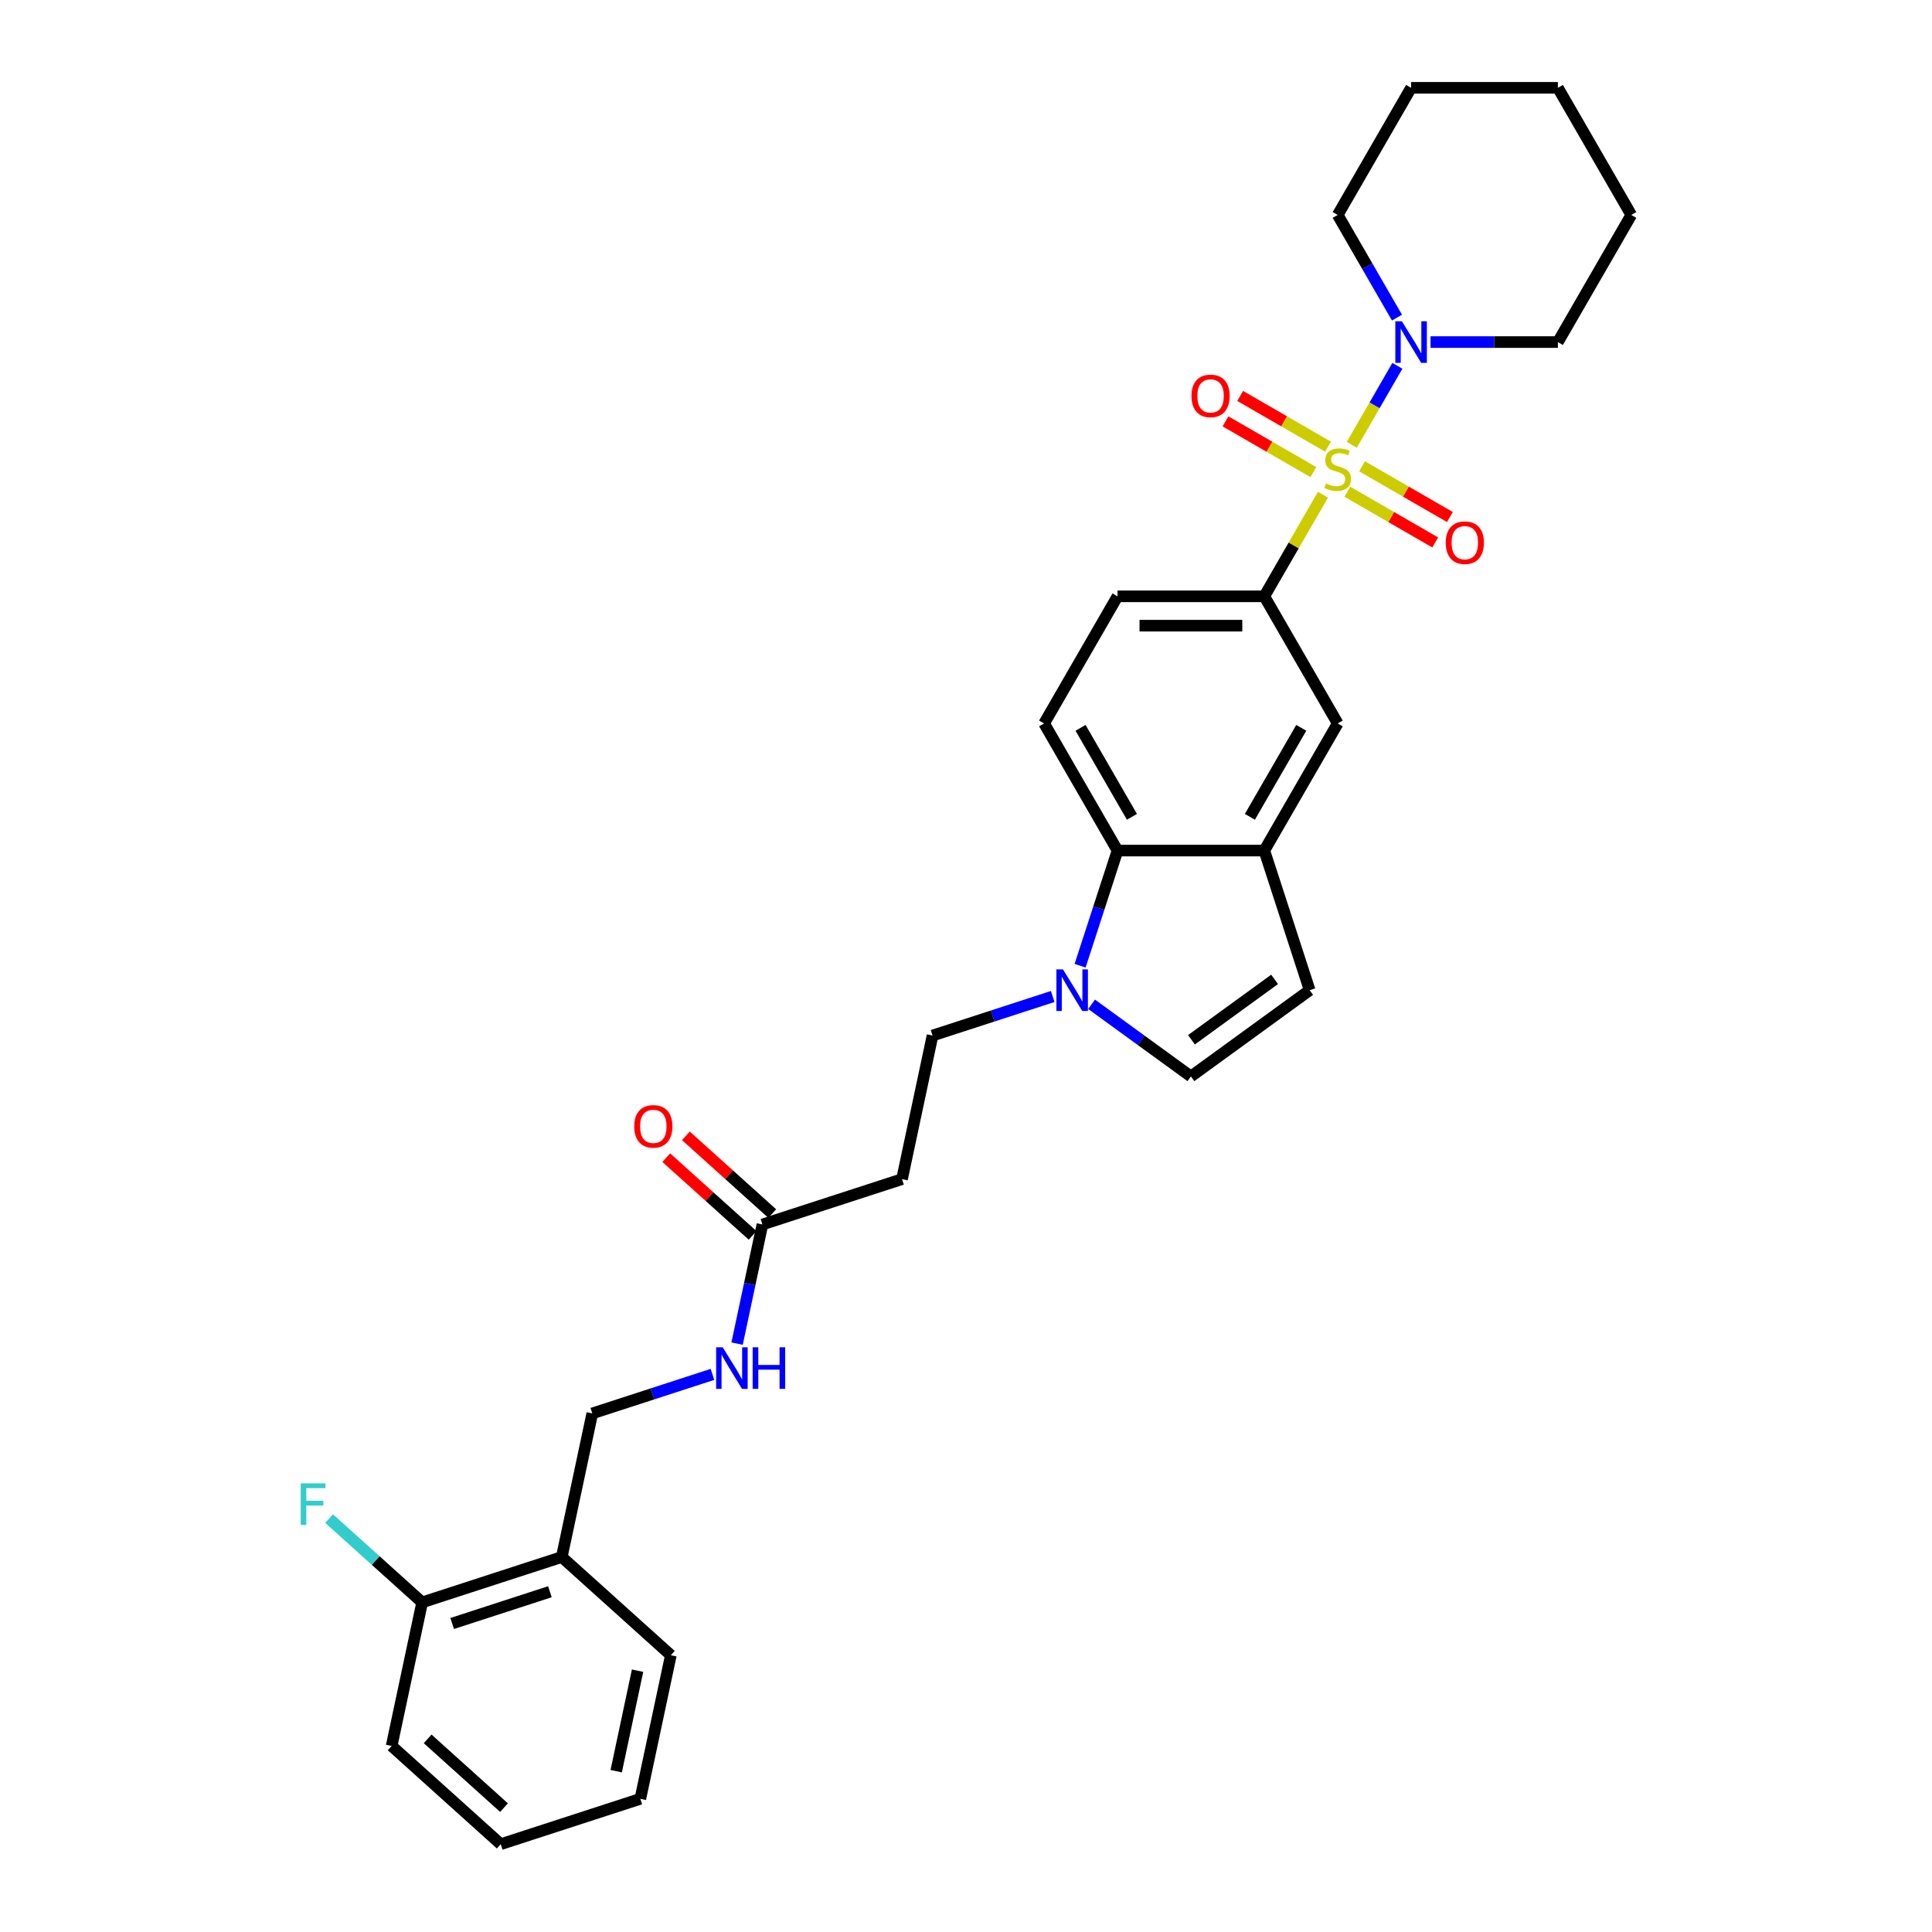 <?xml version='1.0' encoding='iso-8859-1'?>
<svg version='1.1' baseProfile='full'
              xmlns='http://www.w3.org/2000/svg'
                      xmlns:rdkit='http://www.rdkit.org/xml'
                      xmlns:xlink='http://www.w3.org/1999/xlink'
                  xml:space='preserve'
width='1000px' height='1000px' viewBox='0 0 1000 1000'>
<!-- END OF HEADER -->
<rect style='opacity:1.0;fill:#FFFFFF;stroke:none' width='1000' height='1000' x='0' y='0'> </rect>
<path class='bond-0' d='M 699.682,230.227 L 711.483,209.787' style='fill:none;fill-rule:evenodd;stroke:#CCCC00;stroke-width:6px;stroke-linecap:butt;stroke-linejoin:miter;stroke-opacity:1' />
<path class='bond-0' d='M 711.483,209.787 L 723.283,189.348' style='fill:none;fill-rule:evenodd;stroke:#0000FF;stroke-width:6px;stroke-linecap:butt;stroke-linejoin:miter;stroke-opacity:1' />
<path class='bond-1' d='M 684.768,256.059 L 669.585,282.357' style='fill:none;fill-rule:evenodd;stroke:#CCCC00;stroke-width:6px;stroke-linecap:butt;stroke-linejoin:miter;stroke-opacity:1' />
<path class='bond-1' d='M 669.585,282.357 L 654.402,308.654' style='fill:none;fill-rule:evenodd;stroke:#000000;stroke-width:6px;stroke-linecap:butt;stroke-linejoin:miter;stroke-opacity:1' />
<path class='bond-8' d='M 697.391,254.514 L 720.13,267.643' style='fill:none;fill-rule:evenodd;stroke:#CCCC00;stroke-width:6px;stroke-linecap:butt;stroke-linejoin:miter;stroke-opacity:1' />
<path class='bond-8' d='M 720.13,267.643 L 742.87,280.771' style='fill:none;fill-rule:evenodd;stroke:#FF0000;stroke-width:6px;stroke-linecap:butt;stroke-linejoin:miter;stroke-opacity:1' />
<path class='bond-8' d='M 704.989,241.354 L 727.728,254.483' style='fill:none;fill-rule:evenodd;stroke:#CCCC00;stroke-width:6px;stroke-linecap:butt;stroke-linejoin:miter;stroke-opacity:1' />
<path class='bond-8' d='M 727.728,254.483 L 750.468,267.611' style='fill:none;fill-rule:evenodd;stroke:#FF0000;stroke-width:6px;stroke-linecap:butt;stroke-linejoin:miter;stroke-opacity:1' />
<path class='bond-9' d='M 687.392,231.195 L 664.653,218.066' style='fill:none;fill-rule:evenodd;stroke:#CCCC00;stroke-width:6px;stroke-linecap:butt;stroke-linejoin:miter;stroke-opacity:1' />
<path class='bond-9' d='M 664.653,218.066 L 641.913,204.937' style='fill:none;fill-rule:evenodd;stroke:#FF0000;stroke-width:6px;stroke-linecap:butt;stroke-linejoin:miter;stroke-opacity:1' />
<path class='bond-9' d='M 679.794,244.355 L 657.055,231.226' style='fill:none;fill-rule:evenodd;stroke:#CCCC00;stroke-width:6px;stroke-linecap:butt;stroke-linejoin:miter;stroke-opacity:1' />
<path class='bond-9' d='M 657.055,231.226 L 634.316,218.097' style='fill:none;fill-rule:evenodd;stroke:#FF0000;stroke-width:6px;stroke-linecap:butt;stroke-linejoin:miter;stroke-opacity:1' />
<path class='bond-21' d='M 740.441,177.054 L 773.401,177.054' style='fill:none;fill-rule:evenodd;stroke:#0000FF;stroke-width:6px;stroke-linecap:butt;stroke-linejoin:miter;stroke-opacity:1' />
<path class='bond-21' d='M 773.401,177.054 L 806.36,177.054' style='fill:none;fill-rule:evenodd;stroke:#000000;stroke-width:6px;stroke-linecap:butt;stroke-linejoin:miter;stroke-opacity:1' />
<path class='bond-22' d='M 723.073,164.396 L 707.732,137.825' style='fill:none;fill-rule:evenodd;stroke:#0000FF;stroke-width:6px;stroke-linecap:butt;stroke-linejoin:miter;stroke-opacity:1' />
<path class='bond-22' d='M 707.732,137.825 L 692.392,111.254' style='fill:none;fill-rule:evenodd;stroke:#000000;stroke-width:6px;stroke-linecap:butt;stroke-linejoin:miter;stroke-opacity:1' />
<path class='bond-7' d='M 654.402,308.654 L 692.392,374.454' style='fill:none;fill-rule:evenodd;stroke:#000000;stroke-width:6px;stroke-linecap:butt;stroke-linejoin:miter;stroke-opacity:1' />
<path class='bond-16' d='M 654.402,308.654 L 578.423,308.654' style='fill:none;fill-rule:evenodd;stroke:#000000;stroke-width:6px;stroke-linecap:butt;stroke-linejoin:miter;stroke-opacity:1' />
<path class='bond-16' d='M 643.005,323.85 L 589.82,323.85' style='fill:none;fill-rule:evenodd;stroke:#000000;stroke-width:6px;stroke-linecap:butt;stroke-linejoin:miter;stroke-opacity:1' />
<path class='bond-2' d='M 559.057,499.856 L 568.74,470.055' style='fill:none;fill-rule:evenodd;stroke:#0000FF;stroke-width:6px;stroke-linecap:butt;stroke-linejoin:miter;stroke-opacity:1' />
<path class='bond-2' d='M 568.74,470.055 L 578.423,440.254' style='fill:none;fill-rule:evenodd;stroke:#000000;stroke-width:6px;stroke-linecap:butt;stroke-linejoin:miter;stroke-opacity:1' />
<path class='bond-14' d='M 544.884,515.783 L 513.784,525.888' style='fill:none;fill-rule:evenodd;stroke:#0000FF;stroke-width:6px;stroke-linecap:butt;stroke-linejoin:miter;stroke-opacity:1' />
<path class='bond-14' d='M 513.784,525.888 L 482.683,535.993' style='fill:none;fill-rule:evenodd;stroke:#000000;stroke-width:6px;stroke-linecap:butt;stroke-linejoin:miter;stroke-opacity:1' />
<path class='bond-32' d='M 565.004,519.823 L 590.708,538.499' style='fill:none;fill-rule:evenodd;stroke:#0000FF;stroke-width:6px;stroke-linecap:butt;stroke-linejoin:miter;stroke-opacity:1' />
<path class='bond-32' d='M 590.708,538.499 L 616.412,557.174' style='fill:none;fill-rule:evenodd;stroke:#000000;stroke-width:6px;stroke-linecap:butt;stroke-linejoin:miter;stroke-opacity:1' />
<path class='bond-3' d='M 654.402,440.254 L 692.392,374.454' style='fill:none;fill-rule:evenodd;stroke:#000000;stroke-width:6px;stroke-linecap:butt;stroke-linejoin:miter;stroke-opacity:1' />
<path class='bond-3' d='M 646.94,422.786 L 673.533,376.726' style='fill:none;fill-rule:evenodd;stroke:#000000;stroke-width:6px;stroke-linecap:butt;stroke-linejoin:miter;stroke-opacity:1' />
<path class='bond-6' d='M 654.402,440.254 L 677.881,512.515' style='fill:none;fill-rule:evenodd;stroke:#000000;stroke-width:6px;stroke-linecap:butt;stroke-linejoin:miter;stroke-opacity:1' />
<path class='bond-30' d='M 654.402,440.254 L 578.423,440.254' style='fill:none;fill-rule:evenodd;stroke:#000000;stroke-width:6px;stroke-linecap:butt;stroke-linejoin:miter;stroke-opacity:1' />
<path class='bond-4' d='M 578.423,440.254 L 540.433,374.454' style='fill:none;fill-rule:evenodd;stroke:#000000;stroke-width:6px;stroke-linecap:butt;stroke-linejoin:miter;stroke-opacity:1' />
<path class='bond-4' d='M 585.884,422.786 L 559.292,376.726' style='fill:none;fill-rule:evenodd;stroke:#000000;stroke-width:6px;stroke-linecap:butt;stroke-linejoin:miter;stroke-opacity:1' />
<path class='bond-5' d='M 616.412,557.174 L 677.881,512.515' style='fill:none;fill-rule:evenodd;stroke:#000000;stroke-width:6px;stroke-linecap:butt;stroke-linejoin:miter;stroke-opacity:1' />
<path class='bond-5' d='M 616.701,538.181 L 659.729,506.92' style='fill:none;fill-rule:evenodd;stroke:#000000;stroke-width:6px;stroke-linecap:butt;stroke-linejoin:miter;stroke-opacity:1' />
<path class='bond-10' d='M 394.626,633.791 L 466.886,610.312' style='fill:none;fill-rule:evenodd;stroke:#000000;stroke-width:6px;stroke-linecap:butt;stroke-linejoin:miter;stroke-opacity:1' />
<path class='bond-15' d='M 394.626,633.791 L 388.073,664.621' style='fill:none;fill-rule:evenodd;stroke:#000000;stroke-width:6px;stroke-linecap:butt;stroke-linejoin:miter;stroke-opacity:1' />
<path class='bond-15' d='M 388.073,664.621 L 381.52,695.452' style='fill:none;fill-rule:evenodd;stroke:#0000FF;stroke-width:6px;stroke-linecap:butt;stroke-linejoin:miter;stroke-opacity:1' />
<path class='bond-19' d='M 399.71,628.145 L 377.367,608.027' style='fill:none;fill-rule:evenodd;stroke:#000000;stroke-width:6px;stroke-linecap:butt;stroke-linejoin:miter;stroke-opacity:1' />
<path class='bond-19' d='M 377.367,608.027 L 355.023,587.909' style='fill:none;fill-rule:evenodd;stroke:#FF0000;stroke-width:6px;stroke-linecap:butt;stroke-linejoin:miter;stroke-opacity:1' />
<path class='bond-19' d='M 389.542,639.437 L 367.199,619.319' style='fill:none;fill-rule:evenodd;stroke:#000000;stroke-width:6px;stroke-linecap:butt;stroke-linejoin:miter;stroke-opacity:1' />
<path class='bond-19' d='M 367.199,619.319 L 344.855,599.201' style='fill:none;fill-rule:evenodd;stroke:#FF0000;stroke-width:6px;stroke-linecap:butt;stroke-linejoin:miter;stroke-opacity:1' />
<path class='bond-11' d='M 466.886,610.312 L 482.683,535.993' style='fill:none;fill-rule:evenodd;stroke:#000000;stroke-width:6px;stroke-linecap:butt;stroke-linejoin:miter;stroke-opacity:1' />
<path class='bond-12' d='M 540.433,374.454 L 578.423,308.654' style='fill:none;fill-rule:evenodd;stroke:#000000;stroke-width:6px;stroke-linecap:butt;stroke-linejoin:miter;stroke-opacity:1' />
<path class='bond-13' d='M 290.772,805.908 L 306.568,731.589' style='fill:none;fill-rule:evenodd;stroke:#000000;stroke-width:6px;stroke-linecap:butt;stroke-linejoin:miter;stroke-opacity:1' />
<path class='bond-18' d='M 290.772,805.908 L 218.511,829.387' style='fill:none;fill-rule:evenodd;stroke:#000000;stroke-width:6px;stroke-linecap:butt;stroke-linejoin:miter;stroke-opacity:1' />
<path class='bond-18' d='M 284.628,823.882 L 234.046,840.317' style='fill:none;fill-rule:evenodd;stroke:#000000;stroke-width:6px;stroke-linecap:butt;stroke-linejoin:miter;stroke-opacity:1' />
<path class='bond-23' d='M 290.772,805.908 L 347.235,856.748' style='fill:none;fill-rule:evenodd;stroke:#000000;stroke-width:6px;stroke-linecap:butt;stroke-linejoin:miter;stroke-opacity:1' />
<path class='bond-17' d='M 368.769,711.379 L 337.669,721.484' style='fill:none;fill-rule:evenodd;stroke:#0000FF;stroke-width:6px;stroke-linecap:butt;stroke-linejoin:miter;stroke-opacity:1' />
<path class='bond-17' d='M 337.669,721.484 L 306.568,731.589' style='fill:none;fill-rule:evenodd;stroke:#000000;stroke-width:6px;stroke-linecap:butt;stroke-linejoin:miter;stroke-opacity:1' />
<path class='bond-20' d='M 218.511,829.387 L 194.428,807.702' style='fill:none;fill-rule:evenodd;stroke:#000000;stroke-width:6px;stroke-linecap:butt;stroke-linejoin:miter;stroke-opacity:1' />
<path class='bond-20' d='M 194.428,807.702 L 170.344,786.017' style='fill:none;fill-rule:evenodd;stroke:#33CCCC;stroke-width:6px;stroke-linecap:butt;stroke-linejoin:miter;stroke-opacity:1' />
<path class='bond-24' d='M 218.511,829.387 L 202.714,903.705' style='fill:none;fill-rule:evenodd;stroke:#000000;stroke-width:6px;stroke-linecap:butt;stroke-linejoin:miter;stroke-opacity:1' />
<path class='bond-26' d='M 806.36,177.054 L 844.35,111.254' style='fill:none;fill-rule:evenodd;stroke:#000000;stroke-width:6px;stroke-linecap:butt;stroke-linejoin:miter;stroke-opacity:1' />
<path class='bond-25' d='M 692.392,111.254 L 730.381,45.455' style='fill:none;fill-rule:evenodd;stroke:#000000;stroke-width:6px;stroke-linecap:butt;stroke-linejoin:miter;stroke-opacity:1' />
<path class='bond-27' d='M 347.235,856.748 L 331.438,931.067' style='fill:none;fill-rule:evenodd;stroke:#000000;stroke-width:6px;stroke-linecap:butt;stroke-linejoin:miter;stroke-opacity:1' />
<path class='bond-27' d='M 330.002,864.736 L 318.944,916.759' style='fill:none;fill-rule:evenodd;stroke:#000000;stroke-width:6px;stroke-linecap:butt;stroke-linejoin:miter;stroke-opacity:1' />
<path class='bond-33' d='M 202.714,903.705 L 259.178,954.545' style='fill:none;fill-rule:evenodd;stroke:#000000;stroke-width:6px;stroke-linecap:butt;stroke-linejoin:miter;stroke-opacity:1' />
<path class='bond-33' d='M 221.352,900.039 L 260.876,935.627' style='fill:none;fill-rule:evenodd;stroke:#000000;stroke-width:6px;stroke-linecap:butt;stroke-linejoin:miter;stroke-opacity:1' />
<path class='bond-29' d='M 730.381,45.455 L 806.36,45.455' style='fill:none;fill-rule:evenodd;stroke:#000000;stroke-width:6px;stroke-linecap:butt;stroke-linejoin:miter;stroke-opacity:1' />
<path class='bond-31' d='M 844.35,111.254 L 806.36,45.455' style='fill:none;fill-rule:evenodd;stroke:#000000;stroke-width:6px;stroke-linecap:butt;stroke-linejoin:miter;stroke-opacity:1' />
<path class='bond-28' d='M 331.438,931.067 L 259.178,954.545' style='fill:none;fill-rule:evenodd;stroke:#000000;stroke-width:6px;stroke-linecap:butt;stroke-linejoin:miter;stroke-opacity:1' />
<path  class='atom-0' d='M 686.313 250.239
Q 686.556 250.331, 687.559 250.756
Q 688.562 251.182, 689.656 251.455
Q 690.781 251.698, 691.875 251.698
Q 693.911 251.698, 695.096 250.726
Q 696.282 249.723, 696.282 247.99
Q 696.282 246.805, 695.674 246.076
Q 695.096 245.346, 694.185 244.951
Q 693.273 244.556, 691.753 244.1
Q 689.839 243.523, 688.684 242.976
Q 687.559 242.429, 686.739 241.274
Q 685.949 240.119, 685.949 238.174
Q 685.949 235.469, 687.772 233.798
Q 689.626 232.126, 693.273 232.126
Q 695.765 232.126, 698.591 233.311
L 697.892 235.651
Q 695.309 234.588, 693.364 234.588
Q 691.267 234.588, 690.112 235.469
Q 688.957 236.32, 688.988 237.809
Q 688.988 238.964, 689.565 239.663
Q 690.173 240.362, 691.024 240.757
Q 691.905 241.152, 693.364 241.608
Q 695.309 242.216, 696.464 242.824
Q 697.619 243.432, 698.44 244.678
Q 699.291 245.893, 699.291 247.99
Q 699.291 250.969, 697.285 252.58
Q 695.309 254.16, 691.996 254.16
Q 690.082 254.16, 688.623 253.735
Q 687.195 253.339, 685.493 252.64
L 686.313 250.239
' fill='#CCCC00'/>
<path  class='atom-1' d='M 725.625 166.296
L 732.676 177.693
Q 733.375 178.817, 734.499 180.853
Q 735.624 182.89, 735.685 183.011
L 735.685 166.296
L 738.541 166.296
L 738.541 187.813
L 735.593 187.813
L 728.026 175.352
Q 727.144 173.894, 726.202 172.222
Q 725.291 170.551, 725.017 170.034
L 725.017 187.813
L 722.221 187.813
L 722.221 166.296
L 725.625 166.296
' fill='#0000FF'/>
<path  class='atom-3' d='M 550.188 501.756
L 557.239 513.153
Q 557.938 514.277, 559.062 516.313
Q 560.187 518.35, 560.247 518.471
L 560.247 501.756
L 563.104 501.756
L 563.104 523.273
L 560.156 523.273
L 552.589 510.813
Q 551.707 509.354, 550.765 507.682
Q 549.853 506.011, 549.58 505.494
L 549.58 523.273
L 546.784 523.273
L 546.784 501.756
L 550.188 501.756
' fill='#0000FF'/>
<path  class='atom-9' d='M 748.314 280.905
Q 748.314 275.738, 750.867 272.851
Q 753.42 269.964, 758.192 269.964
Q 762.963 269.964, 765.516 272.851
Q 768.069 275.738, 768.069 280.905
Q 768.069 286.132, 765.486 289.11
Q 762.902 292.058, 758.192 292.058
Q 753.45 292.058, 750.867 289.11
Q 748.314 286.162, 748.314 280.905
M 758.192 289.627
Q 761.474 289.627, 763.237 287.439
Q 765.03 285.22, 765.03 280.905
Q 765.03 276.68, 763.237 274.553
Q 761.474 272.395, 758.192 272.395
Q 754.909 272.395, 753.116 274.522
Q 751.353 276.65, 751.353 280.905
Q 751.353 285.251, 753.116 287.439
Q 754.909 289.627, 758.192 289.627
' fill='#FF0000'/>
<path  class='atom-10' d='M 616.714 204.925
Q 616.714 199.759, 619.267 196.872
Q 621.82 193.984, 626.592 193.984
Q 631.363 193.984, 633.916 196.872
Q 636.469 199.759, 636.469 204.925
Q 636.469 210.153, 633.886 213.131
Q 631.302 216.079, 626.592 216.079
Q 621.851 216.079, 619.267 213.131
Q 616.714 210.183, 616.714 204.925
M 626.592 213.648
Q 629.874 213.648, 631.637 211.46
Q 633.43 209.241, 633.43 204.925
Q 633.43 200.701, 631.637 198.574
Q 629.874 196.416, 626.592 196.416
Q 623.309 196.416, 621.516 198.543
Q 619.754 200.671, 619.754 204.925
Q 619.754 209.271, 621.516 211.46
Q 623.309 213.648, 626.592 213.648
' fill='#FF0000'/>
<path  class='atom-16' d='M 374.073 697.351
L 381.124 708.748
Q 381.823 709.873, 382.947 711.909
Q 384.072 713.945, 384.132 714.067
L 384.132 697.351
L 386.989 697.351
L 386.989 718.869
L 384.041 718.869
L 376.474 706.408
Q 375.592 704.949, 374.65 703.278
Q 373.738 701.606, 373.465 701.09
L 373.465 718.869
L 370.669 718.869
L 370.669 697.351
L 374.073 697.351
' fill='#0000FF'/>
<path  class='atom-16' d='M 389.572 697.351
L 392.49 697.351
L 392.49 706.499
L 403.492 706.499
L 403.492 697.351
L 406.409 697.351
L 406.409 718.869
L 403.492 718.869
L 403.492 708.931
L 392.49 708.931
L 392.49 718.869
L 389.572 718.869
L 389.572 697.351
' fill='#0000FF'/>
<path  class='atom-20' d='M 328.285 583.012
Q 328.285 577.845, 330.838 574.958
Q 333.391 572.071, 338.162 572.071
Q 342.934 572.071, 345.487 574.958
Q 348.04 577.845, 348.04 583.012
Q 348.04 588.239, 345.456 591.218
Q 342.873 594.166, 338.162 594.166
Q 333.421 594.166, 330.838 591.218
Q 328.285 588.27, 328.285 583.012
M 338.162 591.734
Q 341.445 591.734, 343.207 589.546
Q 345.001 587.328, 345.001 583.012
Q 345.001 578.787, 343.207 576.66
Q 341.445 574.502, 338.162 574.502
Q 334.88 574.502, 333.087 576.63
Q 331.324 578.757, 331.324 583.012
Q 331.324 587.358, 333.087 589.546
Q 334.88 591.734, 338.162 591.734
' fill='#FF0000'/>
<path  class='atom-21' d='M 155.65 767.788
L 168.445 767.788
L 168.445 770.25
L 158.537 770.25
L 158.537 776.784
L 167.351 776.784
L 167.351 779.276
L 158.537 779.276
L 158.537 789.305
L 155.65 789.305
L 155.65 767.788
' fill='#33CCCC'/>
</svg>
